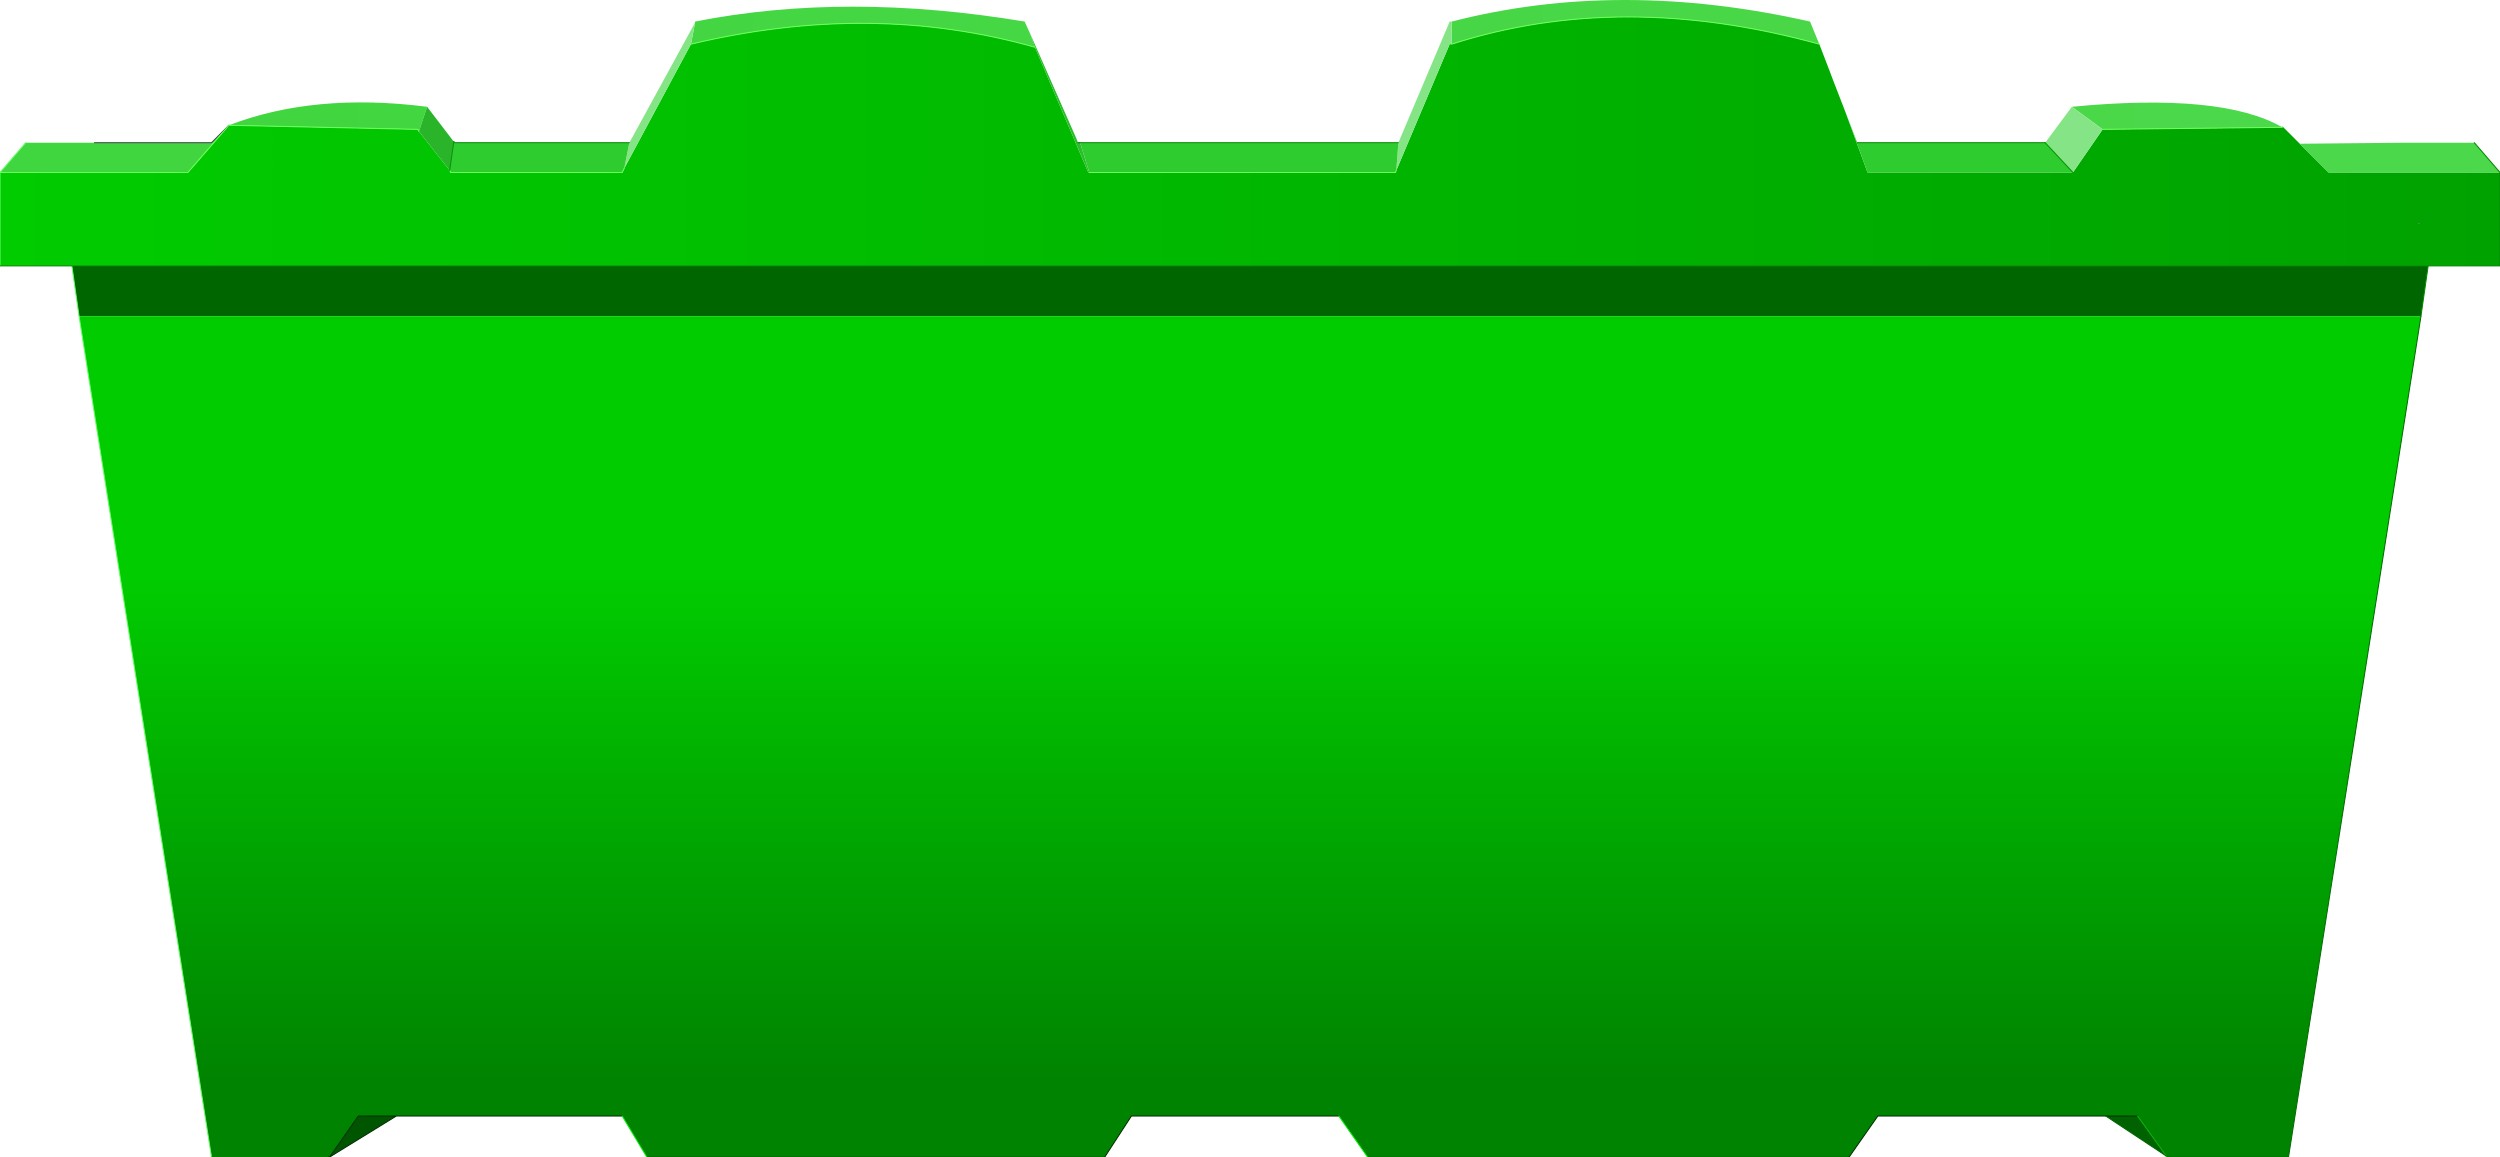 <?xml version="1.0" encoding="UTF-8" standalone="no"?>
<svg xmlns:xlink="http://www.w3.org/1999/xlink" height="56.35px" width="121.75px" xmlns="http://www.w3.org/2000/svg">
  <g transform="matrix(1.0, 0.0, 0.0, 1.0, 60.85, 31.65)">
    <path d="M57.4 -18.7 L57.05 -16.25 9.3 -16.25 -23.05 -16.25 -23.15 -16.25 -57.0 -16.25 -57.35 -18.7 57.4 -18.7" fill="#006600" fill-rule="evenodd" stroke="none"/>
    <path d="M27.75 -29.5 L28.25 -28.2 28.4 -27.8 29.0 -26.25 30.1 -23.25 40.1 -23.25 41.55 -25.35 50.3 -25.45 50.3 -25.5 51.15 -24.65 52.55 -23.25 60.9 -23.25 60.9 -18.7 57.4 -18.7 -57.35 -18.7 -60.85 -18.7 -60.85 -23.25 -51.7 -23.25 -49.7 -25.55 -40.5 -25.35 -40.45 -25.25 -38.95 -23.35 -38.9 -23.25 -30.55 -23.25 -30.45 -23.45 -27.2 -29.5 Q-18.4 -31.6 -10.45 -29.35 L-7.85 -23.25 -7.8 -23.25 7.1 -23.25 7.15 -23.35 9.75 -29.5 9.85 -29.5 Q18.1 -32.15 27.75 -29.5 M56.9 -20.8 L56.95 -20.75 57.0 -20.75 56.9 -20.8" fill="url(#gradient0)" fill-rule="evenodd" stroke="none"/>
    <path d="M56.9 -20.8 L57.0 -20.75 56.95 -20.75 56.9 -20.8" fill="url(#gradient1)" fill-rule="evenodd" stroke="none"/>
    <path d="M9.85 -30.6 Q18.0 -32.7 27.3 -30.6 L27.75 -29.5 Q18.1 -32.15 9.85 -29.5 L9.85 -30.6 M40.05 -26.45 Q47.35 -27.15 50.3 -25.45 L41.55 -25.35 40.05 -26.45 M51.15 -24.65 L56.3 -24.7 59.65 -24.7 60.9 -23.25 52.55 -23.25 51.15 -24.65 M-60.85 -23.25 L-59.6 -24.7 -56.25 -24.7 -50.55 -24.7 -49.7 -25.55 Q-45.55 -27.15 -40.05 -26.45 L-40.45 -25.25 -40.5 -25.35 -49.7 -25.55 -51.7 -23.25 -60.85 -23.25 M-27.0 -30.55 L-27.0 -30.6 Q-19.65 -32.05 -10.95 -30.6 L-10.7 -30.05 -10.45 -29.35 Q-18.4 -31.6 -27.2 -29.5 L-27.0 -30.55" fill="url(#gradient2)" fill-rule="evenodd" stroke="none"/>
    <path d="M57.05 -16.25 L50.6 24.7 44.65 24.7 44.65 24.65 43.25 22.7 41.7 22.7 41.1 22.7 30.6 22.7 29.2 24.7 5.75 24.7 4.35 22.7 -5.75 22.7 -7.05 24.7 -29.35 24.7 -30.55 22.7 -41.55 22.7 -43.4 22.7 -44.8 24.7 -44.85 24.7 -50.55 24.7 -57.0 -16.25 -23.15 -16.25 -23.05 -16.25 9.3 -16.25 57.05 -16.25" fill="url(#gradient3)" fill-rule="evenodd" stroke="none"/>
    <path d="M-41.55 22.7 L-44.8 24.7 -43.4 22.7 -41.55 22.7" fill="#005500" fill-rule="evenodd" stroke="none"/>
    <path d="M44.65 24.65 L41.7 22.7 43.25 22.7 44.65 24.65" fill="#006200" fill-rule="evenodd" stroke="none"/>
    <path d="M38.75 -24.7 L40.05 -26.45 41.55 -25.35 40.1 -23.25 38.75 -24.7 M-30.2 -24.7 L-27.0 -30.55 -27.2 -29.5 -30.45 -23.45 -30.2 -24.7 M7.25 -24.7 L9.75 -30.6 9.85 -30.6 9.85 -29.5 9.75 -29.5 7.15 -23.35 7.25 -24.7" fill="#85e485" fill-rule="evenodd" stroke="none"/>
    <path d="M-10.7 -30.05 L-8.45 -24.95 -8.35 -24.7 -8.25 -24.7 -7.8 -23.25 -7.85 -23.25 -10.45 -29.35 -10.7 -30.05" fill="#2bbd2b" fill-rule="evenodd" stroke="none"/>
    <path d="M-40.05 -26.45 L-38.75 -24.75 -38.95 -23.35 -40.45 -25.25 -40.05 -26.45" fill="#29b429" fill-rule="evenodd" stroke="none"/>
    <path d="M29.0 -26.25 L29.6 -24.7 38.7 -24.7 38.75 -24.7 40.1 -23.25 30.1 -23.25 29.0 -26.25 M-38.75 -24.75 L-38.7 -24.7 -30.2 -24.7 -30.45 -23.45 -30.55 -23.25 -38.9 -23.25 -38.95 -23.35 -38.75 -24.75 M-8.25 -24.7 L7.25 -24.7 7.15 -23.35 7.1 -23.25 -7.8 -23.25 -8.25 -24.7" fill="#2fcc2f" fill-rule="evenodd" stroke="none"/>
    <path d="M-56.25 -24.7 L-50.55 -24.7 -49.7 -25.55" fill="none" stroke="#3b4345" stroke-linecap="round" stroke-linejoin="round" stroke-width="0.05"/>
    <path d="M-50.55 24.7 L-57.0 -16.25 -57.35 -18.7 M-60.85 -18.7 L-60.85 -23.25 -59.6 -24.7" fill="none" stroke="#67fe67" stroke-linecap="round" stroke-linejoin="round" stroke-width="0.05"/>
    <path d="M59.65 -24.7 L60.9 -23.25 60.9 -18.7 57.4 -18.7 57.05 -16.25 M-44.85 24.7 L-50.55 24.7 M-57.35 -18.7 L-60.85 -18.7 M-57.35 -18.7 L57.4 -18.7" fill="none" stroke="#028701" stroke-linecap="round" stroke-linejoin="round" stroke-width="0.05"/>
    <path d="M57.05 -16.25 L50.6 24.7 44.65 24.7 M29.2 24.7 L5.75 24.7" fill="none" stroke="#016b01" stroke-linecap="round" stroke-linejoin="round" stroke-width="0.05"/>
    <path d="M-7.05 24.7 L-29.35 24.7" fill="none" stroke="#015c01" stroke-linecap="round" stroke-linejoin="round" stroke-width="0.05"/>
    <path d="M41.7 22.7 L41.1 22.7 30.6 22.7 29.2 24.7 M4.35 22.7 L-5.75 22.7 -7.05 24.7 M-30.55 22.7 L-41.55 22.7 -44.8 24.7 -44.85 24.7 M41.7 22.7 L43.25 22.7 M-44.8 24.7 L-43.4 22.7 -41.55 22.7" fill="none" stroke="#002d00" stroke-linecap="round" stroke-linejoin="round" stroke-width="0.05"/>
    <path d="M44.65 24.7 L44.65 24.65 M5.75 24.7 L4.35 22.7 M-29.35 24.7 L-30.55 22.7" fill="none" stroke="#03f103" stroke-linecap="round" stroke-linejoin="round" stroke-width="0.05"/>
    <path d="M43.25 22.7 L44.65 24.65" fill="none" stroke="#02b002" stroke-linecap="round" stroke-linejoin="round" stroke-width="0.05"/>
    <path d="M44.65 24.65 L41.7 22.7 M-8.35 -24.7 L-8.25 -24.7" fill="none" stroke="#006600" stroke-linecap="round" stroke-linejoin="round" stroke-width="0.05"/>
    <path d="M9.85 -29.5 Q18.1 -32.15 27.75 -29.5 M7.15 -23.35 L7.1 -23.25 -7.8 -23.25 M-10.45 -29.35 Q-18.4 -31.6 -27.2 -29.5 M-30.45 -23.45 L-30.55 -23.25 -38.9 -23.25 -38.95 -23.35 M-40.45 -25.25 L-40.5 -25.35 -49.7 -25.55 -51.7 -23.25 -60.85 -23.25 M50.3 -25.45 L41.55 -25.35" fill="none" stroke="#6bfd5b" stroke-linecap="round" stroke-linejoin="round" stroke-width="0.05"/>
    <path d="M38.75 -24.7 L40.1 -23.25 M-38.95 -23.35 L-38.75 -24.75" fill="none" stroke="#009300" stroke-linecap="round" stroke-linejoin="round" stroke-width="0.05"/>
    <path d="M29.6 -24.7 L38.7 -24.7 38.75 -24.7 M-38.75 -24.75 L-38.7 -24.7 -30.2 -24.7 M-8.25 -24.7 L7.25 -24.7" fill="none" stroke="#008a00" stroke-linecap="round" stroke-linejoin="round" stroke-width="0.05"/>
  </g>
  <defs>
    <linearGradient gradientTransform="matrix(0.074, 0.0, 0.0, 0.003, 0.05, -21.0)" gradientUnits="userSpaceOnUse" id="gradient0" spreadMethod="pad" x1="-819.2" x2="819.2">
      <stop offset="0.0" stop-color="#01cc00"/>
      <stop offset="1.0" stop-color="#00a200"/>
    </linearGradient>
    <linearGradient gradientTransform="matrix(0.0, -0.004, 0.003, 0.0, 72.4, -24.2)" gradientUnits="userSpaceOnUse" id="gradient1" spreadMethod="pad" x1="-819.2" x2="819.2">
      <stop offset="0.0" stop-color="#35464a"/>
      <stop offset="1.0" stop-color="#7b979d"/>
    </linearGradient>
    <linearGradient gradientTransform="matrix(0.68, 0.0, 0.0, 0.68, -105.25, -48.75)" gradientUnits="userSpaceOnUse" id="gradient2" spreadMethod="pad" x1="-819.2" x2="819.2">
      <stop offset="0.016" stop-color="#03ca02"/>
      <stop offset="1.0" stop-color="#75e074"/>
    </linearGradient>
    <linearGradient gradientTransform="matrix(0.0, 0.015, -0.025, 0.0, 4.1, 8.7)" gradientUnits="userSpaceOnUse" id="gradient3" spreadMethod="pad" x1="-819.2" x2="819.2">
      <stop offset="0.0" stop-color="#01cc00"/>
      <stop offset="1.0" stop-color="#008301"/>
    </linearGradient>
  </defs>
</svg>
